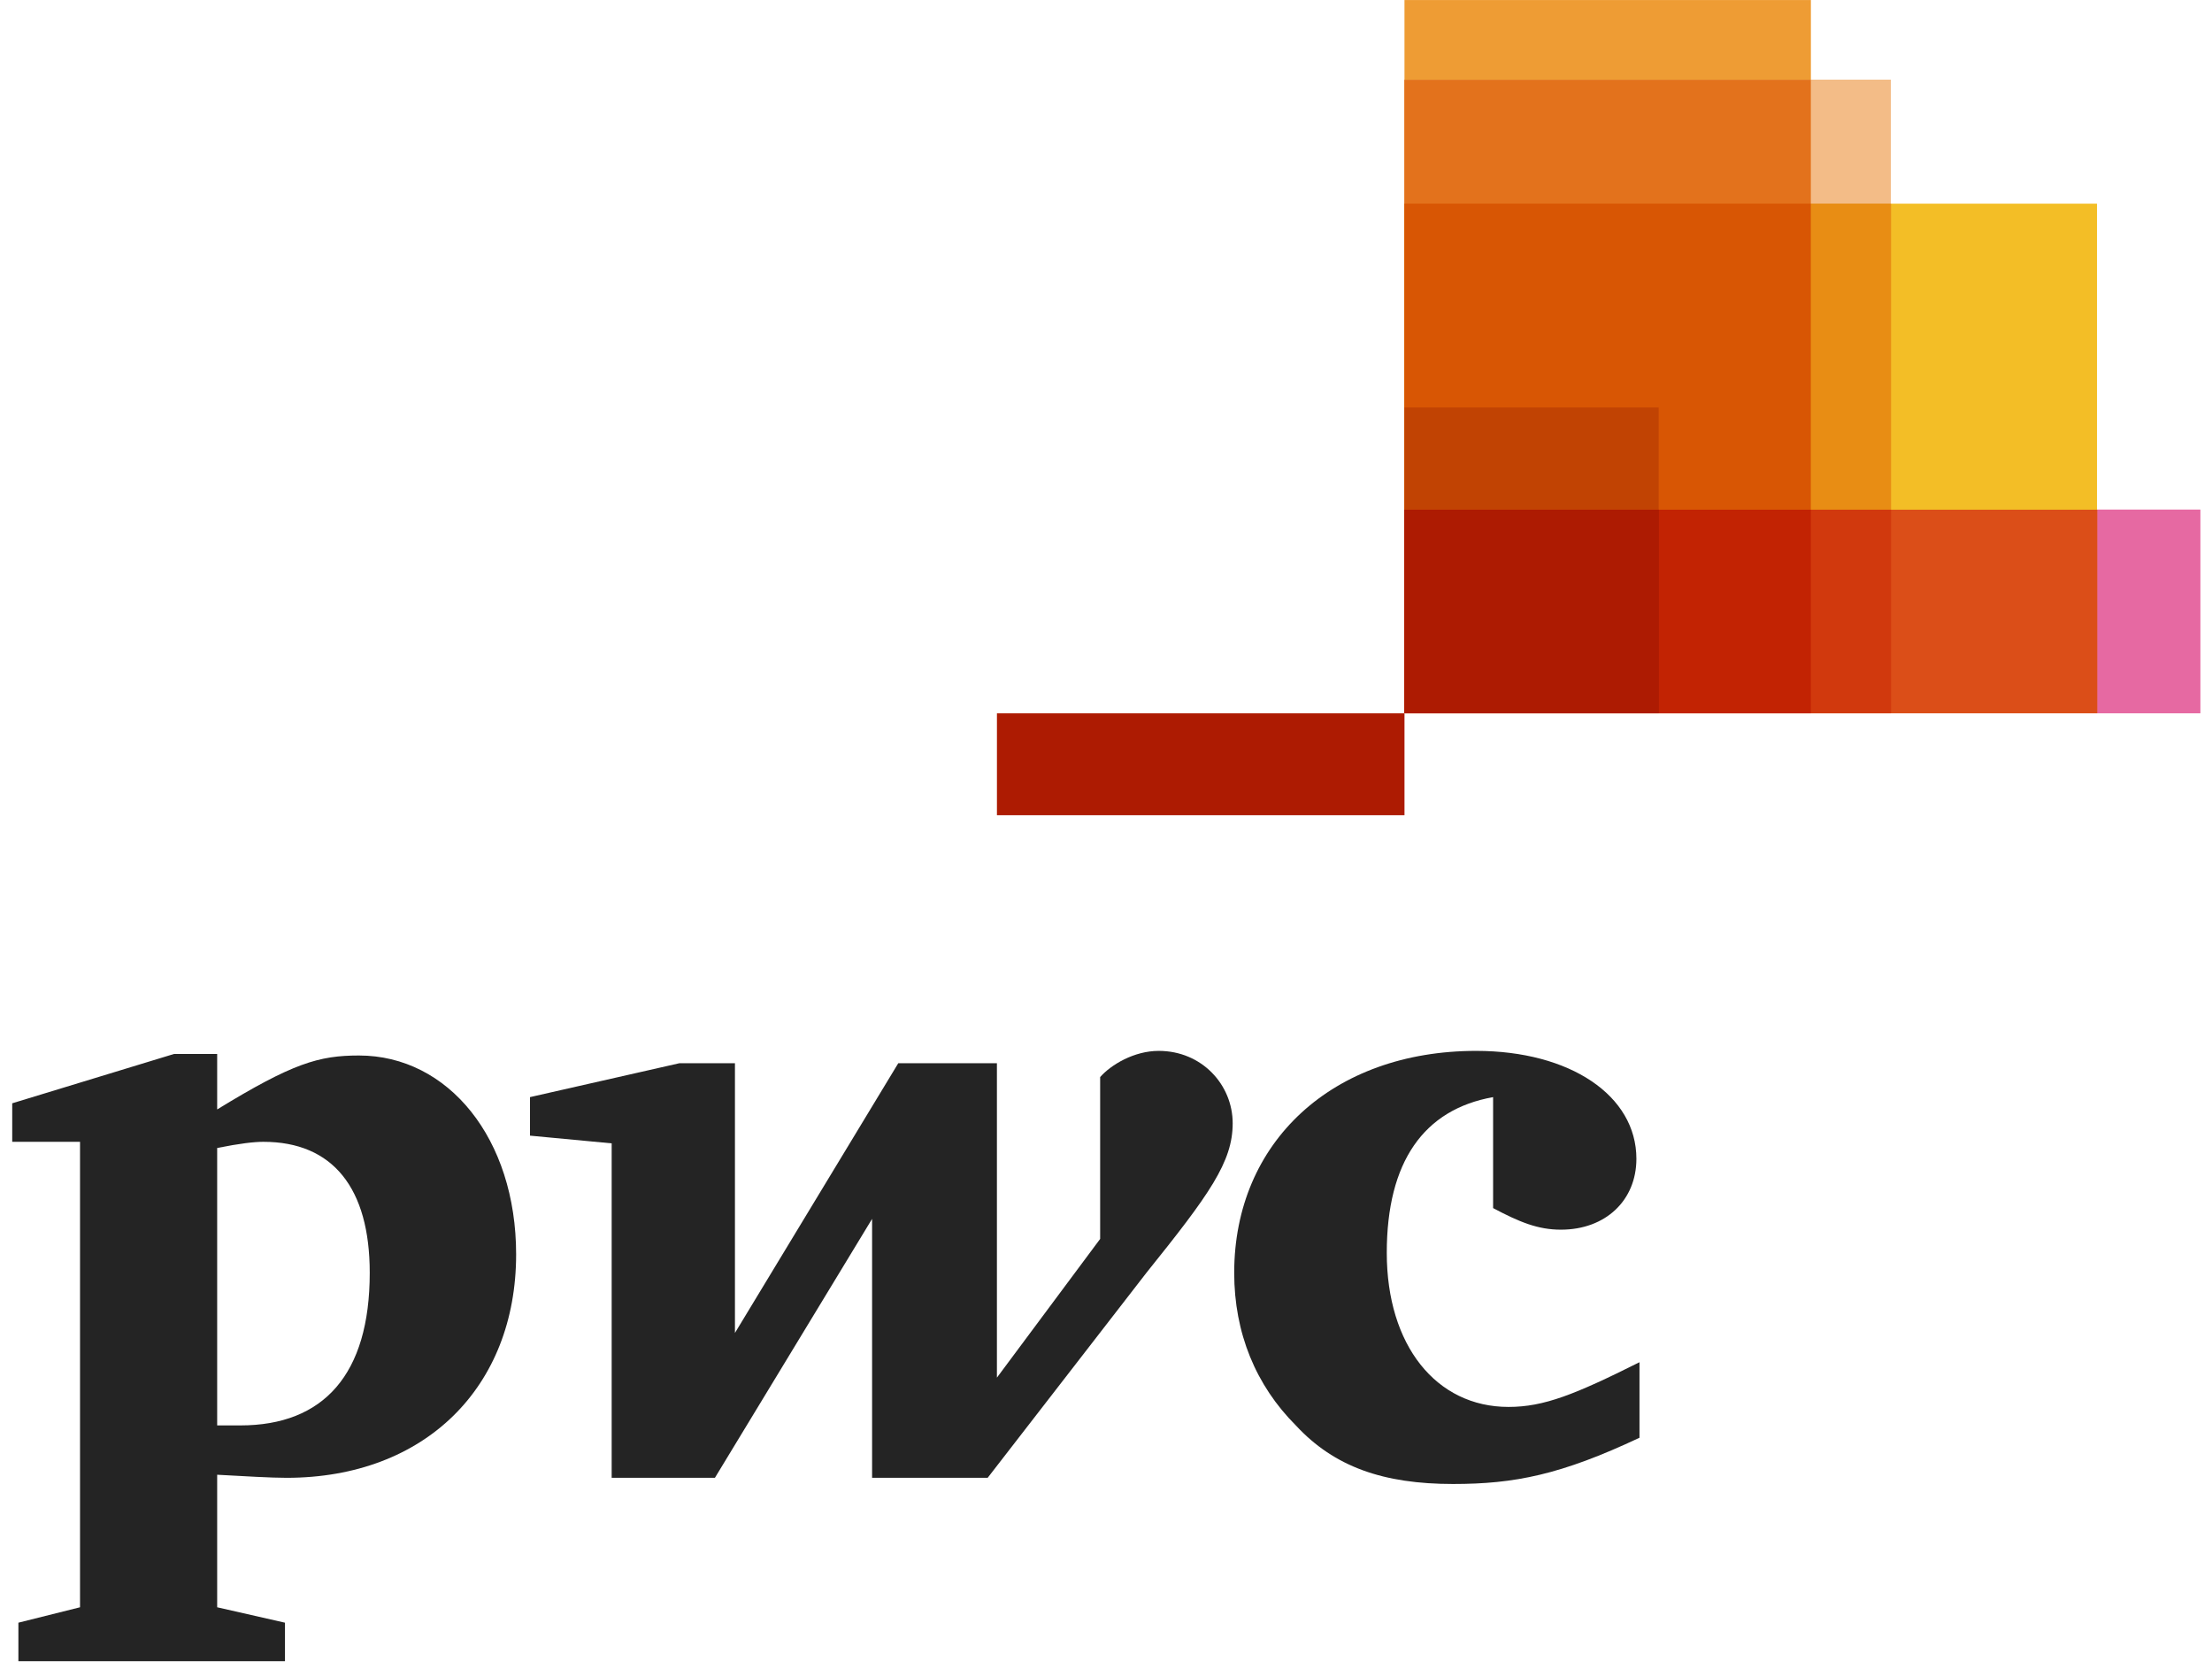 <svg width="118" height="89" viewBox="0 0 118 89" fill="none" xmlns="http://www.w3.org/2000/svg">
<path d="M117.381 38.046H74.922V27.178H117.381V38.046Z" fill="#E669A2"/>
<path d="M111.866 38.045H74.922V10.863H111.866V38.045Z" fill="#F3BE26"/>
<path d="M96.603 38.046H74.922V0.002H96.603V38.046Z" fill="#EE9C34"/>
<path d="M100.868 38.047H74.922V4.248H100.868V38.047Z" fill="#F3BC87"/>
<path d="M74.916 4.254V38.043H96.6V4.254H74.916Z" fill="#E3721C"/>
<path d="M53.182 38.047H74.923V43.481H53.182V38.047Z" fill="#AD1B02"/>
<path d="M74.916 10.859V38.044H100.881V10.859H74.916Z" fill="#E88D14"/>
<path d="M74.916 10.859V38.044H96.6V10.859H74.916Z" fill="#D85604"/>
<path d="M88.481 38.045H74.923V21.73H88.481V38.045Z" fill="#C14303"/>
<path d="M74.916 27.186V38.042H111.879V27.186H74.916Z" fill="#DB4E18"/>
<path d="M74.916 27.186V38.042H100.881V27.186H74.916Z" fill="#D1390D"/>
<path d="M74.916 27.186V38.042H96.6V27.186H74.916Z" fill="#C22303"/>
<path d="M74.916 27.186V38.042H88.494V27.186H74.916Z" fill="#AD1B02"/>
<path d="M79.65 58.517C75.95 59.175 73.978 61.97 73.978 66.82C73.978 71.752 76.608 75.041 80.472 75.041C82.362 75.041 84.006 74.383 87.459 72.657C87.459 76.685 87.459 76.685 87.459 76.685C83.266 78.658 80.8 79.151 77.512 79.151C73.813 79.151 71.183 78.247 69.127 76.027C66.99 73.89 65.839 71.095 65.839 67.889C65.839 60.901 71.1 56.051 78.745 56.051C83.76 56.051 87.294 58.435 87.294 61.805C87.294 64.025 85.65 65.587 83.266 65.587C82.033 65.587 81.047 65.176 79.65 64.436" fill="#242424"/>
<path d="M61.154 67.889C64.525 63.696 65.758 61.97 65.758 59.914C65.758 57.859 64.114 56.051 61.812 56.051C60.497 56.051 59.264 56.791 58.688 57.448C58.688 66.08 58.688 66.08 58.688 66.08C53.181 73.479 53.181 73.479 53.181 73.479C53.181 56.708 53.181 56.708 53.181 56.708C47.919 56.708 47.919 56.708 47.919 56.708C39.206 71.095 39.206 71.095 39.206 71.095C39.206 56.708 39.206 56.708 39.206 56.708C36.247 56.708 36.247 56.708 36.247 56.708C28.273 58.517 28.273 58.517 28.273 58.517C28.273 60.572 28.273 60.572 28.273 60.572C32.63 60.983 32.63 60.983 32.63 60.983C32.63 78.822 32.63 78.822 32.63 78.822C38.137 78.822 38.137 78.822 38.137 78.822C46.522 65.011 46.522 65.011 46.522 65.011C46.522 78.822 46.522 78.822 46.522 78.822C52.687 78.822 52.687 78.822 52.687 78.822" fill="#242424"/>
<path d="M11.585 76.027C12.243 76.027 12.407 76.027 12.818 76.027C17.257 76.027 19.724 73.314 19.724 67.888C19.724 63.367 17.751 60.901 14.052 60.901C13.558 60.901 12.818 60.983 11.585 61.23V76.027ZM11.585 85.727C15.202 86.549 15.202 86.549 15.202 86.549C15.202 88.605 15.202 88.605 15.202 88.605C0.981 88.605 0.981 88.605 0.981 88.605C0.981 86.549 0.981 86.549 0.981 86.549C4.269 85.727 4.269 85.727 4.269 85.727C4.269 60.901 4.269 60.901 4.269 60.901C0.652 60.901 0.652 60.901 0.652 60.901C0.652 58.846 0.652 58.846 0.652 58.846C9.284 56.215 9.284 56.215 9.284 56.215C11.585 56.215 11.585 56.215 11.585 56.215C11.585 59.174 11.585 59.174 11.585 59.174C15.613 56.708 17.011 56.297 19.148 56.297C23.916 56.297 27.533 60.736 27.533 66.902C27.533 73.972 22.683 78.822 15.284 78.822C14.463 78.822 13.065 78.74 11.585 78.658" fill="#242424"/>
</svg>
